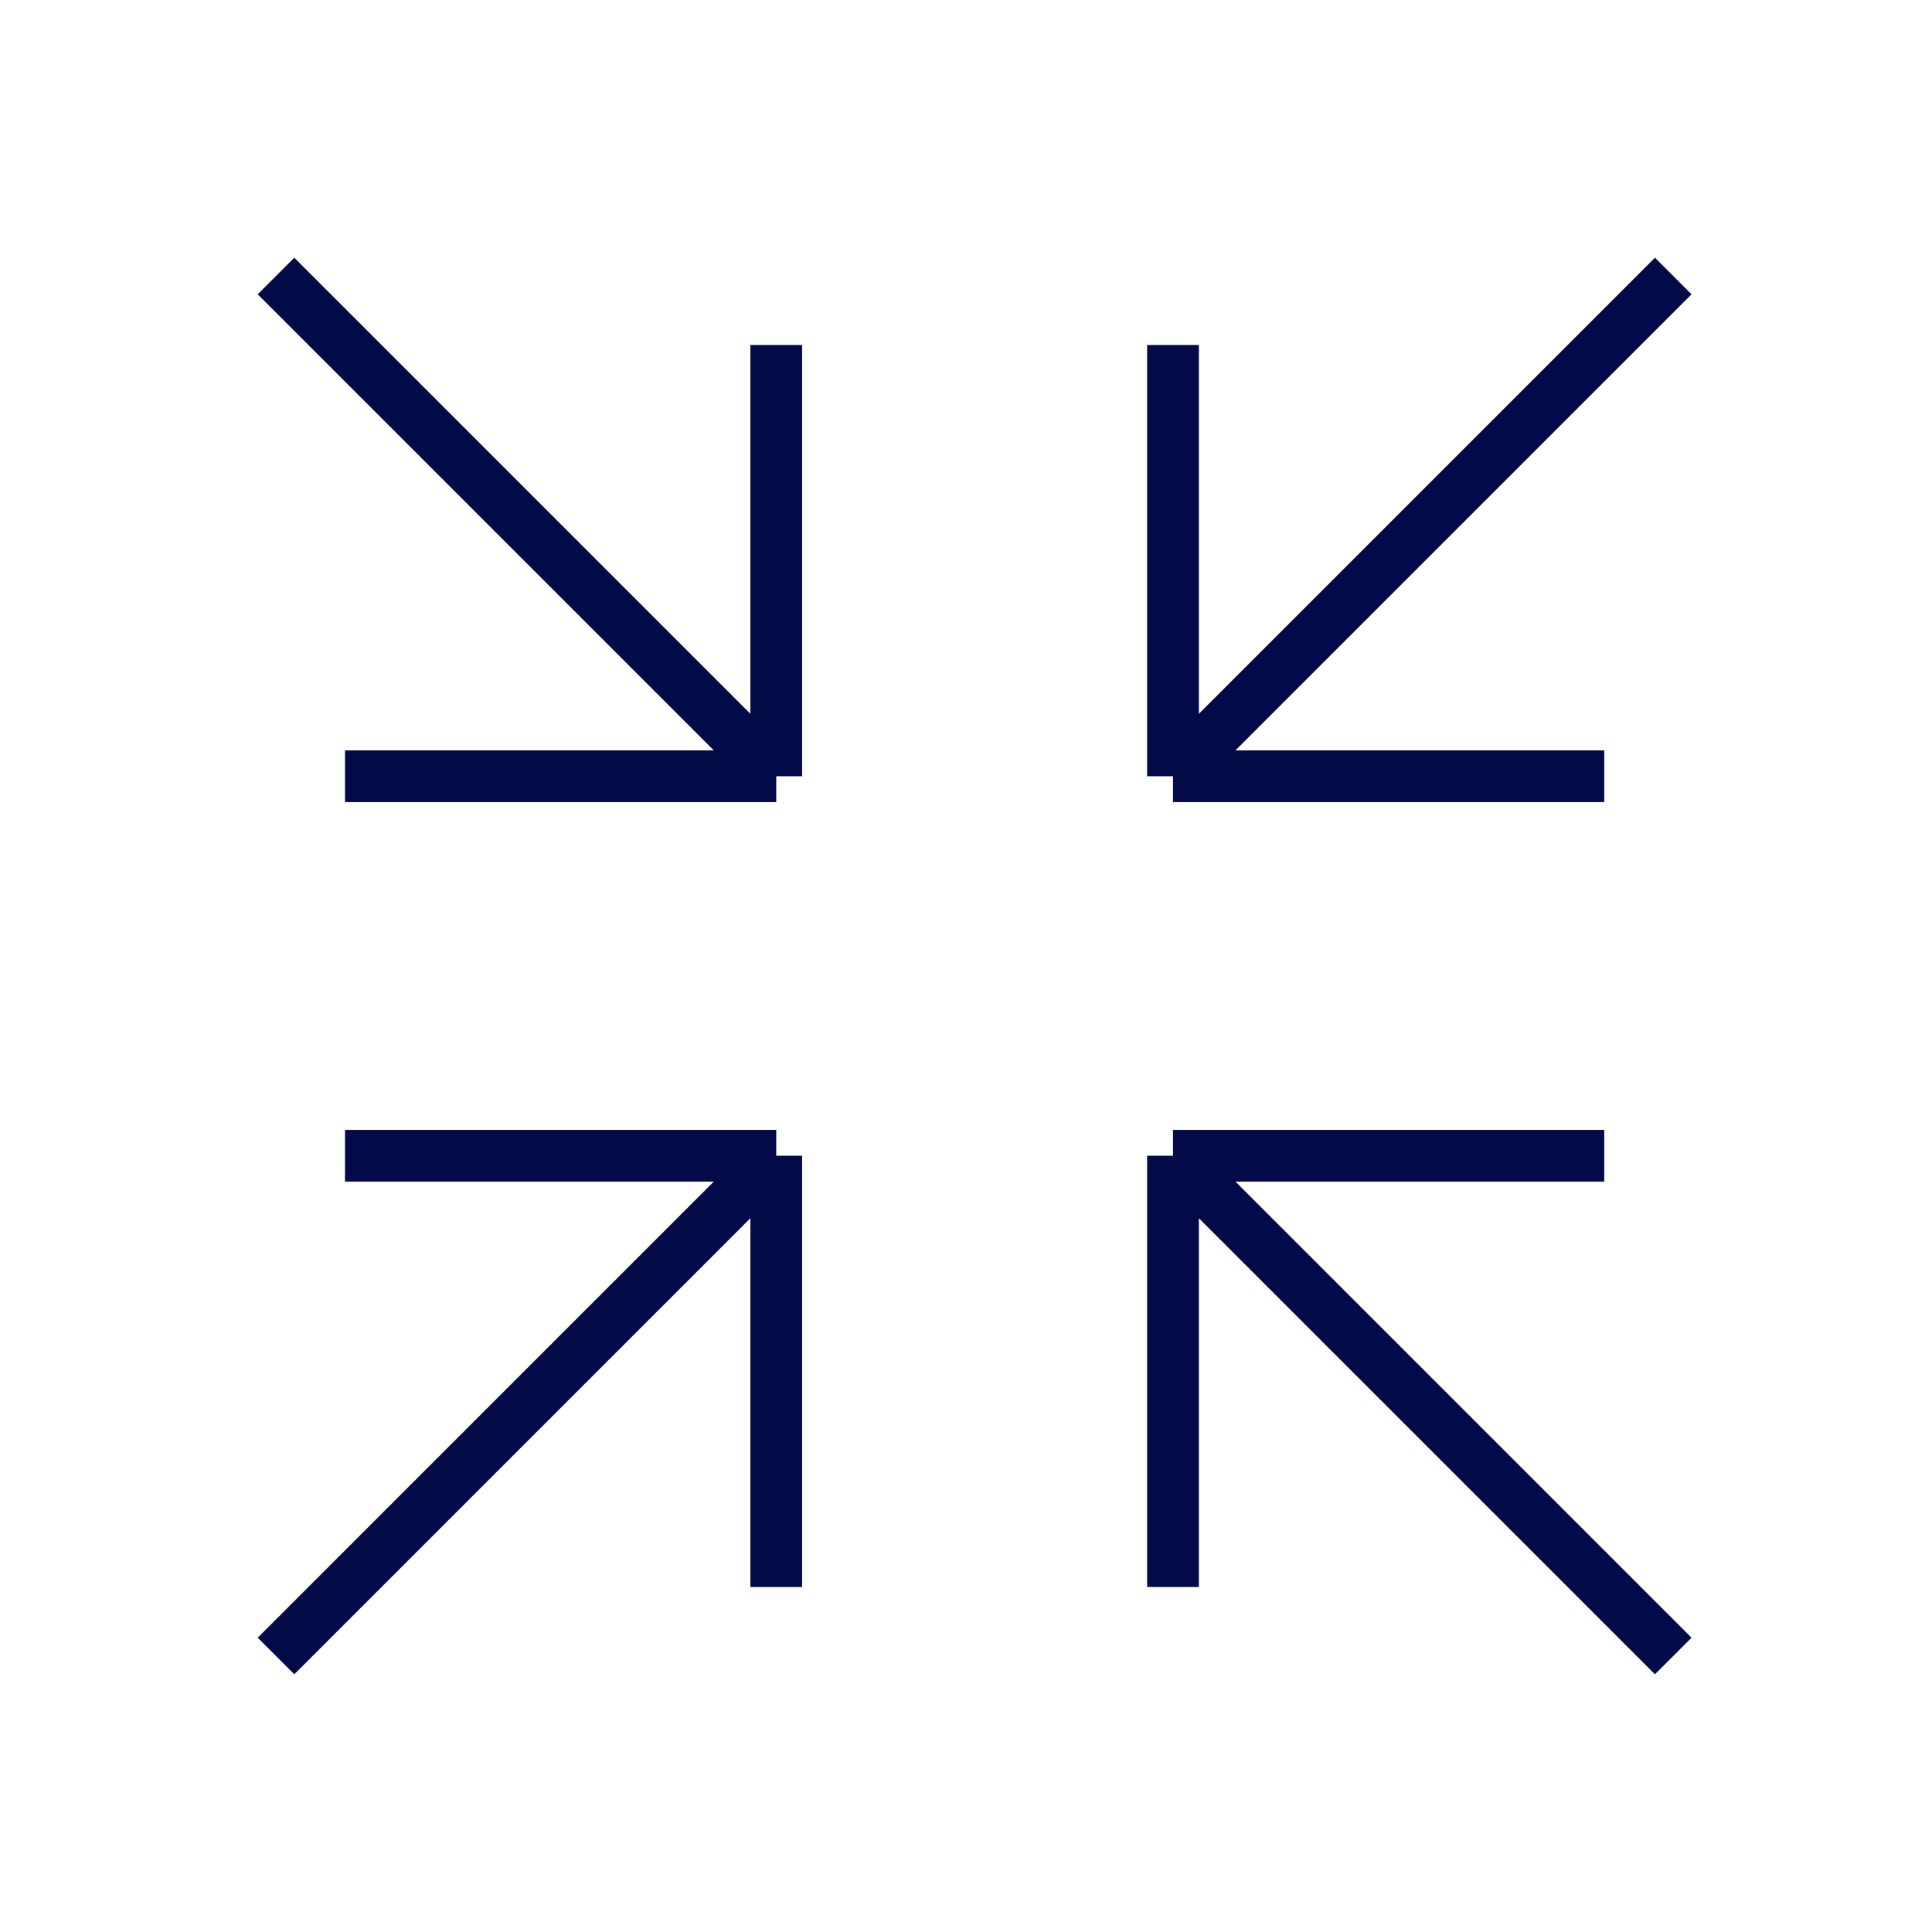 <svg width="56" height="56" viewBox="0 0 56 56" fill="none" xmlns="http://www.w3.org/2000/svg">
<g id=" ">
<path id="Vector" d="M10 33.5H22.5M22.5 33.5V46M22.5 33.5L8 48" stroke="#020A47" stroke-width="1.5"/>
<path id="Vector_2" d="M10 22.5H22.5M22.5 22.5V10M22.5 22.5L8 8" stroke="#020A47" stroke-width="1.5"/>
<path id="Vector_3" d="M46.5 33.5H34M34 33.5V46M34 33.5L48.5 48" stroke="#020A47" stroke-width="1.5"/>
<path id="Vector_4" d="M46.5 22.5H34M34 22.5V10M34 22.5L48.5 8" stroke="#020A47" stroke-width="1.5"/>
</g>
</svg>
